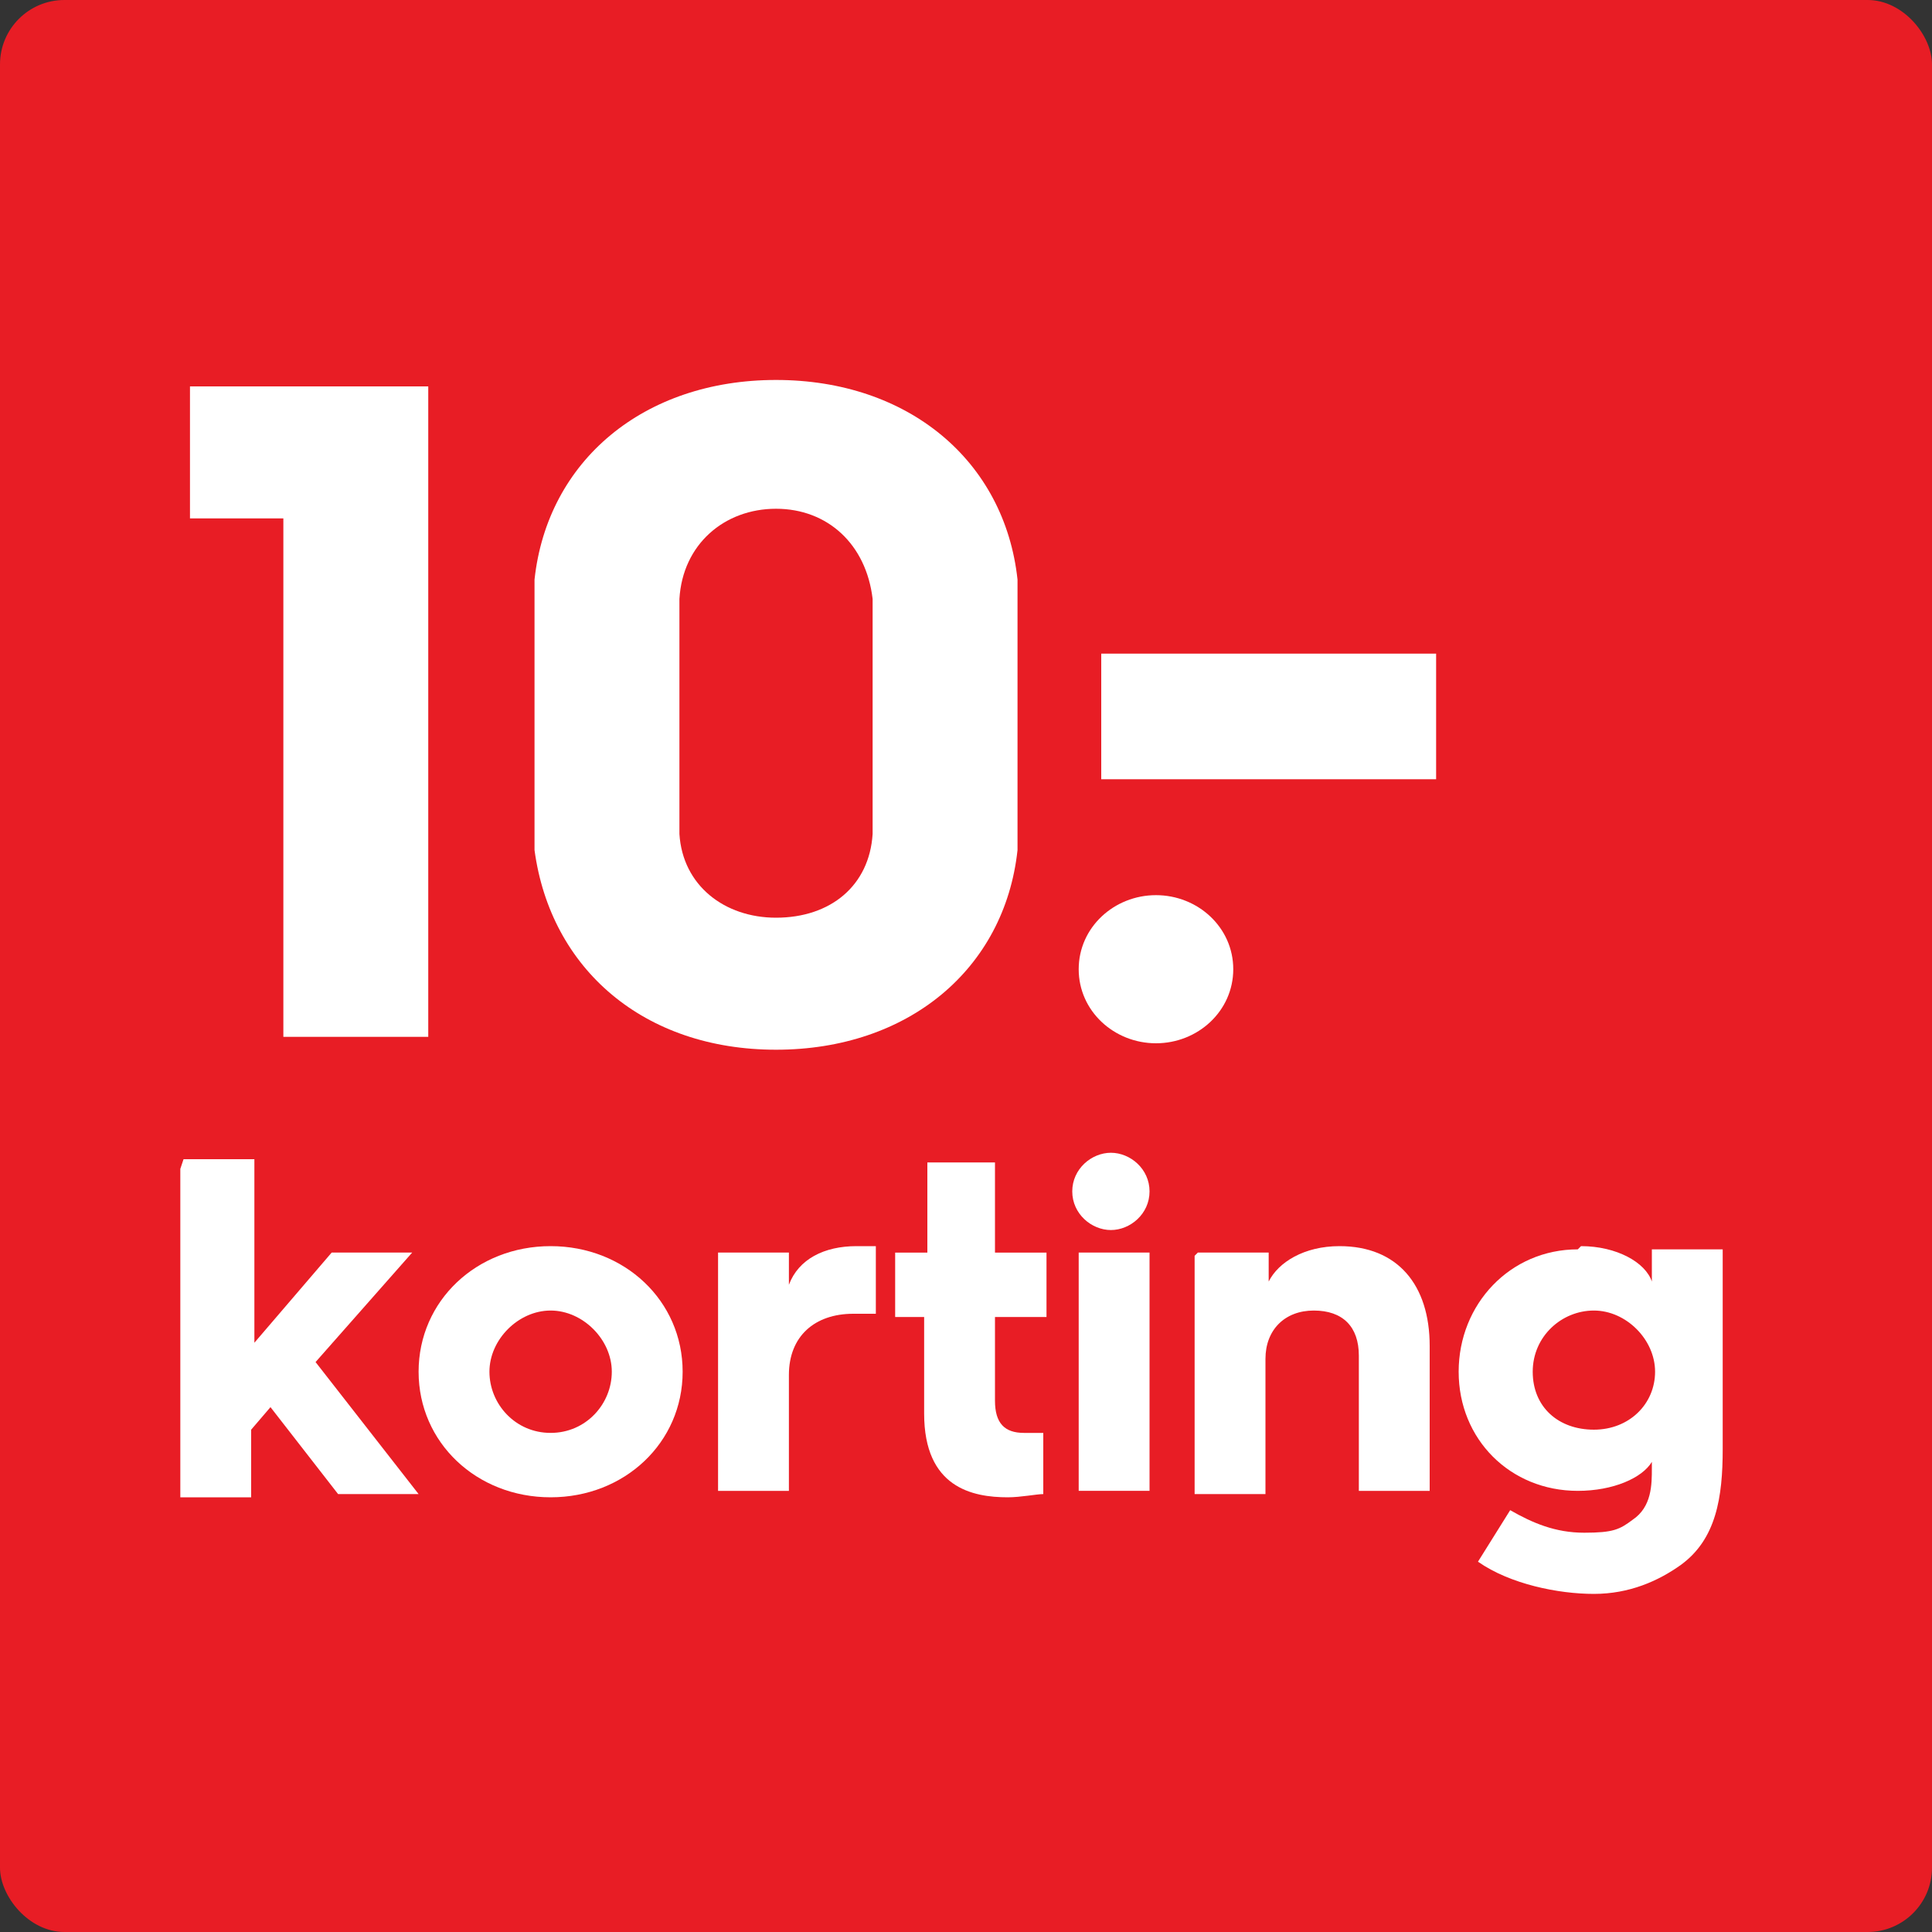 <?xml version="1.0" encoding="UTF-8"?>
<svg id="Layer_1" xmlns="http://www.w3.org/2000/svg" width="60" height="60" version="1.1" viewBox="0 0 60 60">
  <rect x="0" y="0" width="60" height="60" fill="#333333" stroke="none"/>
  <!-- Generator: Adobe Illustrator 29.1.0, SVG Export Plug-In . SVG Version: 2.1.0 Build 142)  -->
  <defs>
    <style>
      .st0 {
        fill: none;
      }

      .st1 {
        fill: #fff;
      }

      .st2 {
        fill: #e81d25;
      }
    </style>
  </defs>
  <rect class="st2" y="0" width="60" height="60" rx="2" ry="2"/>
  <g>
    <rect class="st0" x="5" y="12.1" width="50" height="35.9"/>
    <path class="st1" d="M8.9,16.1h-3v-4.1h7.4v20.2h-4.5v-16.2Z"/>
    <path class="st1" d="M16.6,22.2c0-2.4,0-3.3,0-4.2.4-3.7,3.4-6.2,7.5-6.2s7.1,2.5,7.5,6.2c0,.9,0,1.8,0,4.2s0,3.3,0,4.2c-.4,3.7-3.4,6.2-7.5,6.2s-7-2.5-7.5-6.2c0-.9,0-1.9,0-4.2ZM24.1,28.5c1.7,0,2.9-1,3-2.6,0-.7,0-1.7,0-3.7s0-2.9,0-3.6c-.2-1.7-1.4-2.8-3-2.8s-2.9,1.1-3,2.8c0,.7,0,1.6,0,3.6s0,3,0,3.7c.1,1.6,1.4,2.6,3,2.6Z"/>
    <path class="st1" d="M35.9,27.8c1.3,0,2.4,1,2.4,2.3s-1.1,2.3-2.4,2.3-2.4-1-2.4-2.3,1.1-2.3,2.4-2.3ZM34.2,20.3h10.4v3.9h-10.4v-3.9Z"/>
    <path class="st1" d="M5.7,36h2.2v5.7l2.4-2.8h2.5l-3,3.4,3.2,4.1h-2.5l-2.1-2.7-.6.7v2.1h-2.2v-10.2Z"/>
    <path class="st1" d="M17.1,38.7c2.3,0,4.1,1.7,4.1,3.9s-1.8,3.9-4.1,3.9-4.1-1.7-4.1-3.9,1.8-3.9,4.1-3.9ZM17.1,44.5c1.1,0,1.9-.9,1.9-1.9s-.9-1.9-1.9-1.9-1.9.9-1.9,1.9.8,1.9,1.9,1.9Z"/>
    <path class="st1" d="M22.3,38.9h2.2v1c.3-.8,1.1-1.2,2.1-1.2s.5,0,.6,0v2.1c-.2,0-.5,0-.7,0-1.2,0-2,.7-2,1.9v3.6h-2.2v-7.4Z"/>
    <path class="st1" d="M28.8,40.9h-1v-2h1v-2.8h2.1v2.8h1.6v2h-1.6v2.6c0,.7.3,1,.9,1s.4,0,.6,0v1.9c-.2,0-.7.1-1.1.1-1.1,0-2.6-.3-2.6-2.6v-3Z"/>
    <path class="st1" d="M33.3,37c0-.7.6-1.2,1.2-1.2s1.2.5,1.2,1.2-.6,1.2-1.2,1.2-1.2-.5-1.2-1.2ZM33.5,38.9h2.2v7.4h-2.2v-7.4Z"/>
    <path class="st1" d="M37.2,38.9h2.2v.9c.3-.6,1.1-1.1,2.2-1.1,1.8,0,2.8,1.2,2.8,3.1v4.5h-2.2v-4.2c0-.9-.5-1.4-1.4-1.4s-1.5.6-1.5,1.5v4.2h-2.2v-7.4Z"/>
    <path class="st1" d="M49.1,38.7c1.1,0,2,.5,2.2,1.1v-1h2.2v6.2c0,1.5-.2,2.8-1.3,3.6-.7.5-1.6.9-2.7.9s-2.6-.3-3.6-1l1-1.6c.7.4,1.4.7,2.3.7s1.1-.1,1.5-.4c.6-.4.6-1.1.6-1.6v-.2c-.3.5-1.2.9-2.3.9-2.1,0-3.7-1.6-3.7-3.7s1.6-3.8,3.7-3.8ZM49.5,44.4c1.1,0,1.9-.8,1.9-1.8s-.9-1.9-1.9-1.9-1.9.8-1.9,1.9.8,1.8,1.9,1.8Z"/>
  </g>
</svg>